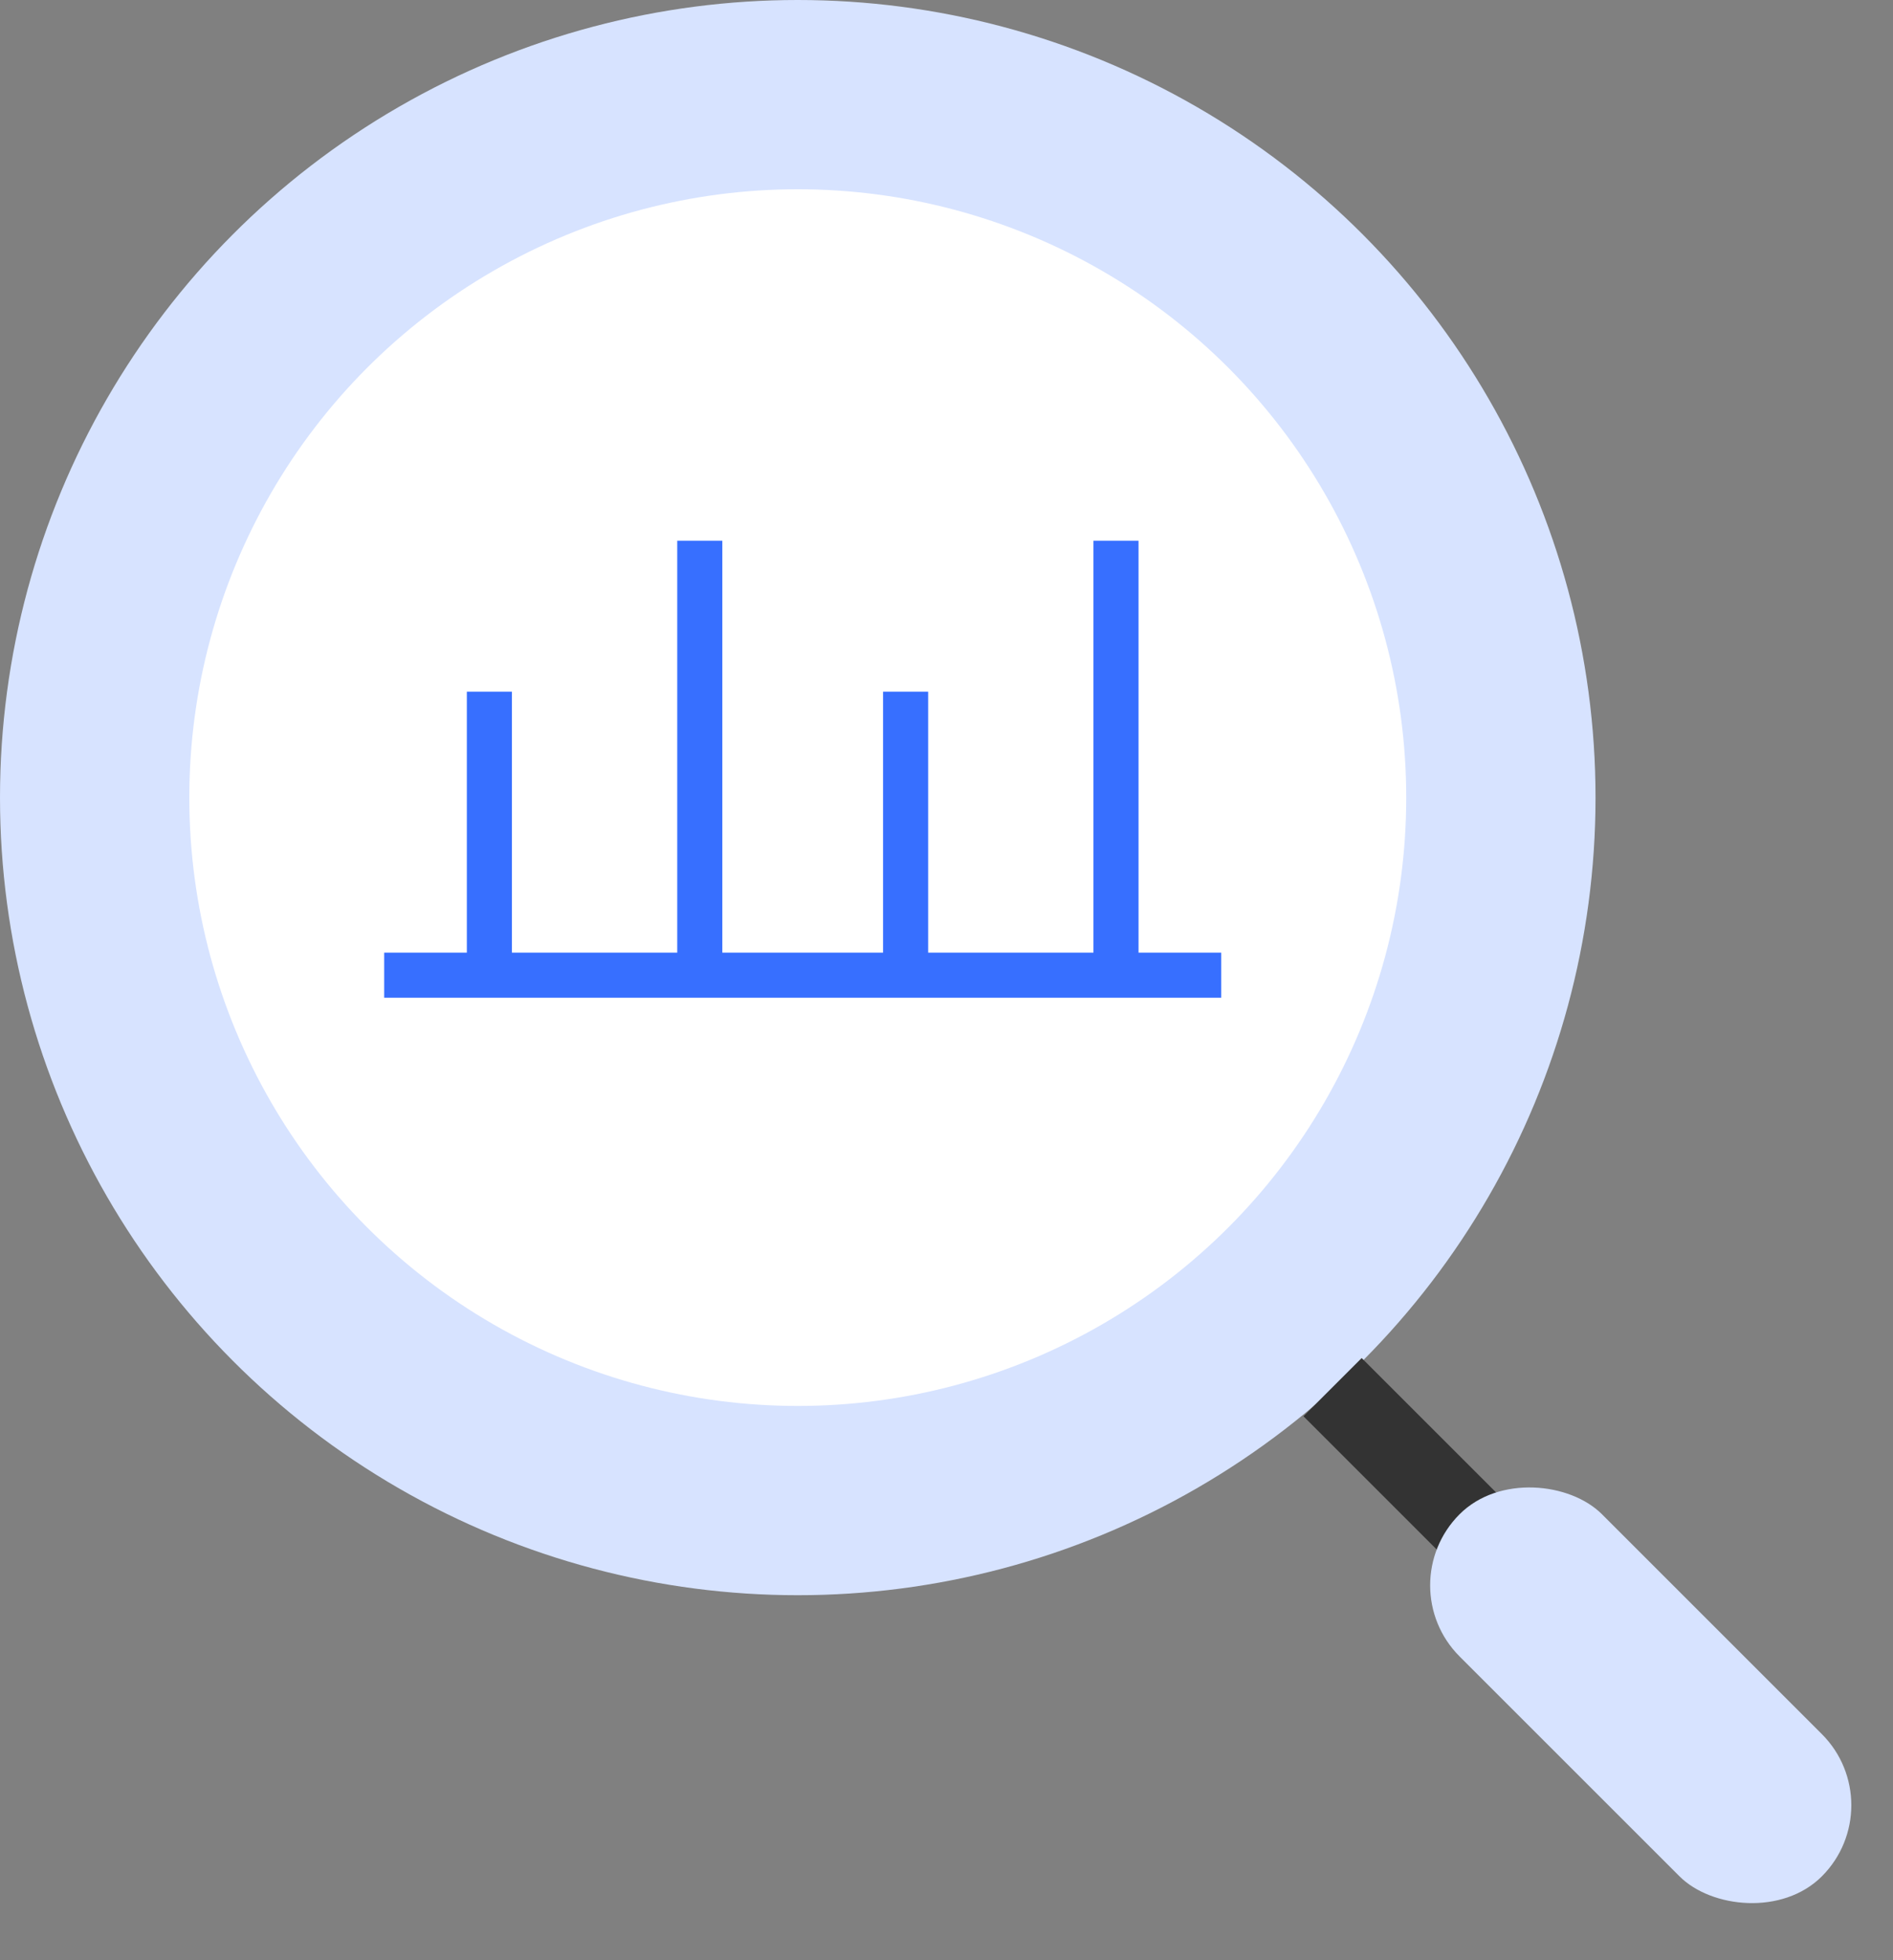 <?xml version="1.0" encoding="UTF-8"?> <svg xmlns="http://www.w3.org/2000/svg" width="84" height="87" viewBox="0 0 84 87" fill="none"><rect x="0" y="0" width="84" height="87" fill="#808080" stroke="none"/><circle cx="35.4" cy="35.4" r="35.4" fill="#D7E3FF"></circle><circle cx="35.4" cy="35.4" r="27" fill="white"></circle><path d="M17.048 43.281H21.716M54.189 43.281H49.521M21.716 43.281V30.698M21.716 43.281H31.052M31.052 43.281V24M31.052 43.281H40.185M40.185 43.281V30.698M40.185 43.281H49.521M49.521 43.281V24" stroke="#376FFF" stroke-width="2"></path><path d="M60.423 60.982L66.142 66.701L64.266 68.578L58.547 62.858L60.423 60.982Z" fill="#333333" stroke="#333333"></path><rect x="61.612" y="70.362" width="8.93" height="22.731" rx="4.465" transform="rotate(-45 61.612 70.362)" fill="#D7E3FF"></rect></svg> 